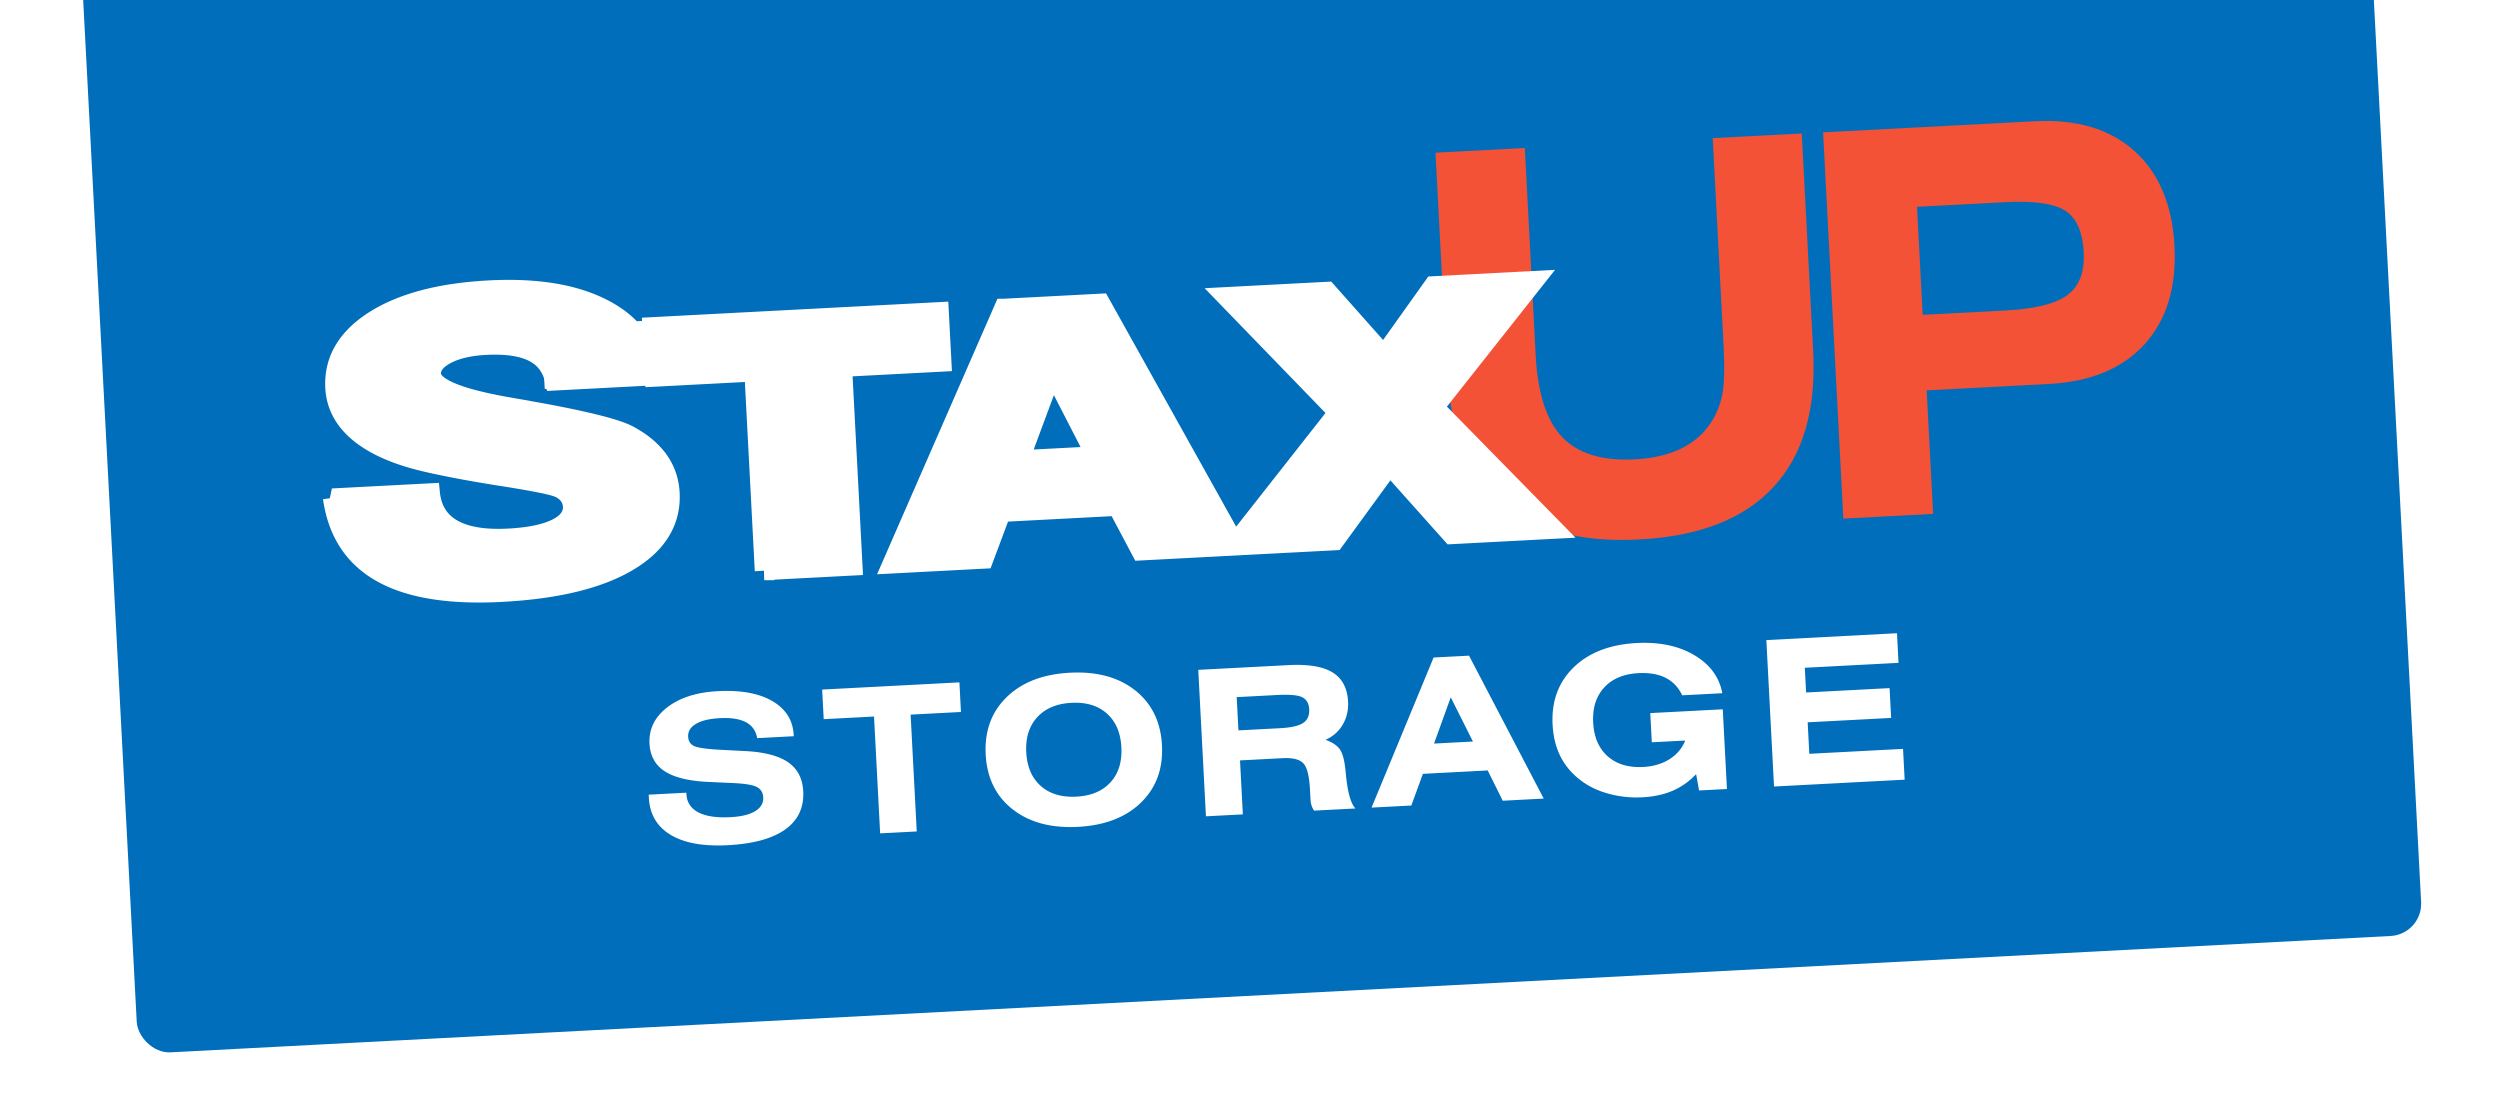 <svg xmlns="http://www.w3.org/2000/svg" width="310" height="138" fill="none"><g clip-path="url(#a)"><g filter="url(#b)"><rect width="283.653" height="136.886" x="10" y="-7" fill="#006EBA" rx="4" transform="rotate(-3 10 -7)"/></g><path fill="#fff" fill-rule="evenodd" d="m80.434 98.54 4.674-.246.009.172c.053 1.022.546 1.778 1.478 2.267.934.49 2.265.687 3.992.596 1.331-.069 2.348-.316 3.052-.742.703-.428 1.037-.996 1-1.708-.032-.598-.29-1.026-.775-1.282-.486-.26-1.455-.424-2.902-.494l-3.259-.15c-2.383-.121-4.148-.568-5.309-1.335-1.159-.767-1.776-1.902-1.855-3.412-.093-1.78.633-3.277 2.183-4.484 1.55-1.205 3.647-1.878 6.296-2.017 2.845-.149 5.096.263 6.76 1.234 1.664.972 2.544 2.372 2.64 4.207l.008.146-4.54.238c-.153-.904-.615-1.56-1.383-1.969-.768-.41-1.846-.58-3.234-.508-1.285.068-2.268.3-2.957.702-.688.402-1.014.935-.98 1.598.028.532.255.907.685 1.132.43.225 1.46.382 3.098.478l3.41.177c2.349.134 4.091.601 5.238 1.407 1.143.805 1.755 1.996 1.837 3.567.106 2.02-.637 3.602-2.23 4.739-1.595 1.138-3.98 1.789-7.154 1.955-3.024.158-5.382-.273-7.069-1.29-1.687-1.022-2.582-2.553-2.69-4.599l-.02-.38h-.003ZM112.917 88.614l.759 14.485-4.538.238-.759-14.486-6.239.327-.192-3.672 17.019-.892.192 3.672-6.242.328ZM133.467 98.784c1.83-.096 3.238-.686 4.231-1.776.996-1.09 1.447-2.537 1.353-4.336-.096-1.814-.696-3.216-1.8-4.196-1.102-.98-2.565-1.42-4.393-1.324-1.822.095-3.239.69-4.242 1.786-1.002 1.093-1.453 2.543-1.358 4.352.094 1.797.694 3.191 1.801 4.171 1.107.98 2.579 1.42 4.408 1.323Zm-11.24-5.23c-.152-2.904.714-5.278 2.606-7.116 1.894-1.84 4.5-2.846 7.829-3.02 3.331-.175 6.03.553 8.095 2.185 2.064 1.632 3.174 3.901 3.326 6.806.153 2.904-.712 5.272-2.597 7.107-1.882 1.833-4.49 2.84-7.822 3.015-3.331.174-6.027-.555-8.102-2.18-2.073-1.628-3.183-3.893-3.335-6.797ZM153.567 90.567l5.171-.271c1.364-.072 2.314-.29 2.853-.65.539-.36.789-.92.749-1.684-.038-.733-.326-1.234-.861-1.504-.533-.267-1.583-.358-3.155-.276l-4.973.261.216 4.124Zm-4.031 10.653-.952-18.159 11.212-.587c2.438-.128 4.248.176 5.444.908 1.191.736 1.832 1.933 1.92 3.605.056 1.066-.164 2.017-.662 2.863-.495.852-1.206 1.476-2.135 1.887.827.293 1.413.677 1.762 1.16.35.478.585 1.34.711 2.59.013.124.031.292.05.5.215 2.25.615 3.67 1.19 4.263l-5.129.268a2.412 2.412 0 0 1-.313-.635 3.06 3.06 0 0 1-.132-.757l-.064-1.228c-.088-1.673-.361-2.751-.82-3.242-.458-.494-1.318-.708-2.577-.642l-.109.006-5.17.27.351 6.693-4.577.24v-.003ZM177.821 92.203l4.821-.253-2.749-5.482-2.072 5.735Zm-7.749 7.94 7.695-18.611 4.393-.23 9.262 17.722-5.081.267-1.865-3.756-8.035.421-1.435 3.929-4.934.258ZM210.319 95.99a8.625 8.625 0 0 1-2.877 2.05c-1.094.472-2.338.748-3.735.822a13.335 13.335 0 0 1-4.027-.381c-1.279-.324-2.403-.824-3.368-1.495-1.192-.842-2.101-1.844-2.725-3.014-.625-1.17-.981-2.538-1.063-4.1-.153-2.905.714-5.278 2.608-7.117 1.891-1.84 4.503-2.845 7.833-3.02 2.809-.147 5.187.354 7.127 1.501 1.942 1.152 3.103 2.725 3.477 4.722l-4.971.26c-.476-.992-1.159-1.712-2.062-2.168-.902-.458-2.03-.65-3.378-.58-1.823.096-3.241.692-4.242 1.787-1.003 1.093-1.454 2.542-1.359 4.352.094 1.797.694 3.192 1.801 4.171 1.108.981 2.578 1.42 4.41 1.323 1.249-.065 2.336-.386 3.255-.968.916-.583 1.563-1.35 1.943-2.308l-4.142.217-.189-3.621 8.989-.471.518 9.885-3.453.181-.37-2.029ZM219.979 97.528l-.952-18.158 16.199-.85.192 3.674-11.621.609.16 3.066 10.35-.543.194 3.697-10.35.543.205 3.905 11.621-.61.2 3.818-16.198.849Z" clip-rule="evenodd"/><path fill="#F35236" fill-rule="evenodd" d="m189.078 18.351 1.349 25.743c.247 4.709 1.348 8.086 3.304 10.123 1.947 2.038 4.953 2.956 9.02 2.742 2.16-.113 4.029-.544 5.593-1.279 1.564-.746 2.804-1.788 3.719-3.142.726-1.049 1.22-2.236 1.489-3.558.26-1.333.316-3.365.173-6.106l-1.349-25.744 11.042-.579 1.416 27.003c.38 7.261-1.258 12.866-4.903 16.815-3.645 3.96-9.192 6.134-16.661 6.526-7.449.39-13.182-1.194-17.22-4.75-4.038-3.547-6.253-8.95-6.634-16.211l-1.415-27.002 11.077-.581ZM238.415 39.04l10.205-.535c3.741-.196 6.336-.842 7.776-1.949 1.454-1.107 2.11-2.858 1.984-5.278-.13-2.477-.866-4.19-2.219-5.105-1.355-.926-3.86-1.294-7.526-1.101l-10.924.572.702 13.396h.002Zm-9.841 25.266-2.51-47.893 26.288-1.378c5.164-.27 9.266.954 12.318 3.689 3.041 2.733 4.695 6.658 4.963 11.765.268 5.118-.967 9.184-3.708 12.198-2.748 3.015-6.7 4.652-11.866 4.923l-15.153.794.803 15.32-11.135.583v-.001Z" clip-rule="evenodd"/><path fill="#fff" fill-rule="evenodd" d="m41.215 61.74 12.158-.636c.198 2.021 1.103 3.5 2.725 4.44 1.624.94 3.943 1.33 6.967 1.172 2.567-.134 4.547-.544 5.924-1.227 1.377-.684 2.042-1.586 1.984-2.698a2.465 2.465 0 0 0-.584-1.48c-.364-.419-.852-.731-1.474-.924-.934-.305-3.209-.747-6.837-1.31-3.615-.571-6.68-1.145-9.178-1.725-3.606-.827-6.382-2.029-8.313-3.594-1.932-1.568-2.962-3.464-3.078-5.678-.178-3.393 1.457-6.187 4.892-8.375 3.448-2.187 8.196-3.444 14.27-3.763 5.95-.311 10.725.495 14.33 2.42 3.606 1.926 5.496 4.676 5.684 8.268l-11.918.625c-.351-1.642-1.23-2.827-2.621-3.537-1.406-.72-3.374-1.013-5.93-.879-2.029.107-3.675.497-4.915 1.166-1.24.668-1.842 1.468-1.793 2.407.083 1.572 3.198 2.904 9.333 3.987 1.113.197 1.96.343 2.551.444.107.026.28.06.5.097 6.346 1.129 10.327 2.11 11.944 2.925 1.642.856 2.904 1.888 3.806 3.104.89 1.224 1.378 2.603 1.46 4.152.185 3.533-1.562 6.392-5.23 8.558-3.665 2.166-8.898 3.432-15.704 3.788-6.43.337-11.379-.46-14.847-2.402-3.468-1.94-5.502-5.044-6.106-9.324ZM94.764 70.77l-1.291-24.636-12.318.645-.329-6.275 35.65-1.868.329 6.275-12.317.646 1.292 24.635-11.016.578ZM126.456 57.005l9.408-.493-5.353-10.41-4.055 10.903Zm-2.005-18.787 12.03-.63 16.799 30.115-11.822.62-2.927-5.528-14.362.752-2.167 5.795-11.412.598 13.861-31.722Z" clip-rule="evenodd"/><path fill="#fff" fill-rule="evenodd" d="m152.872 67.724 13.043-16.594-13.906-14.356 12.559-.658 7.032 7.92 6.136-8.61 12.558-.659-12.439 15.737 14.846 15.133-12.699.665-7.686-8.605-6.824 9.366-12.62.661Z" clip-rule="evenodd"/><path stroke="#fff" stroke-miterlimit="2.613" stroke-width="2.346" d="m41.215 61.74 12.158-.636c.198 2.021 1.103 3.5 2.725 4.44 1.624.94 3.943 1.33 6.967 1.172 2.567-.134 4.547-.544 5.924-1.227 1.377-.684 2.042-1.586 1.984-2.698a2.465 2.465 0 0 0-.584-1.48c-.364-.419-.852-.731-1.474-.924-.934-.305-3.209-.747-6.837-1.31-3.615-.571-6.68-1.145-9.178-1.725-3.606-.827-6.382-2.029-8.313-3.594-1.932-1.568-2.962-3.464-3.078-5.678-.178-3.393 1.457-6.187 4.892-8.375 3.448-2.187 8.196-3.444 14.27-3.763 5.95-.311 10.725.495 14.33 2.42 3.606 1.926 5.496 4.676 5.684 8.267l-11.918.625c-.351-1.642-1.23-2.827-2.621-3.538-1.406-.72-3.374-1.012-5.93-.878-2.029.106-3.675.496-4.915 1.165-1.24.668-1.842 1.469-1.793 2.407.082 1.573 3.198 2.904 9.333 3.987 1.112.198 1.96.343 2.551.444.107.027.28.061.5.098 6.346 1.128 10.327 2.11 11.944 2.925 1.642.855 2.904 1.888 3.806 3.103.89 1.225 1.378 2.604 1.46 4.152.185 3.533-1.562 6.392-5.23 8.558-3.665 2.167-8.898 3.432-15.704 3.789-6.43.337-11.379-.461-14.848-2.403-3.467-1.937-5.501-5.042-6.105-9.322Zm53.55 9.03-1.292-24.636-12.318.646-.329-6.276 35.652-1.868.329 6.275-12.318.646 1.291 24.635-11.016.578Zm31.691-13.765 9.408-.493-5.353-10.41-4.055 10.903Zm-2.005-18.787 12.03-.63 16.799 30.115-11.821.62-2.928-5.528-14.362.752-2.167 5.795-11.412.598 13.861-31.722Zm28.421 29.506 13.044-16.594-13.906-14.356 12.56-.658 7.031 7.92 6.135-8.61 12.56-.659-12.439 15.737 14.845 15.133-12.7.665-7.686-8.603-6.824 9.364-12.62.661Z"/><path fill="#fff" fill-rule="evenodd" d="m76.679 39.951 8.063-.422.069 1.302-8.064.423-.068-1.303ZM67.479 46.928l13.34-.699.068 1.302-13.34.699-.068-1.302Z" clip-rule="evenodd"/></g><defs><clipPath id="a"><path fill="#fff" d="M0 0h310v138H0z"/></clipPath><filter id="b" width="314.428" height="175.544" x="-2" y="-32.845" color-interpolation-filters="sRGB" filterUnits="userSpaceOnUse"><feFlood flood-opacity="0" result="BackgroundImageFix"/><feColorMatrix in="SourceAlpha" result="hardAlpha" values="0 0 0 0 0 0 0 0 0 0 0 0 0 0 0 0 0 0 127 0"/><feOffset dy="1"/><feGaussianBlur stdDeviation="6"/><feColorMatrix values="0 0 0 0 0 0 0 0 0 0 0 0 0 0 0 0 0 0 0.5 0"/><feBlend in2="BackgroundImageFix" result="effect1_dropShadow_344_1985"/><feBlend in="SourceGraphic" in2="effect1_dropShadow_344_1985" result="shape"/></filter></defs></svg>